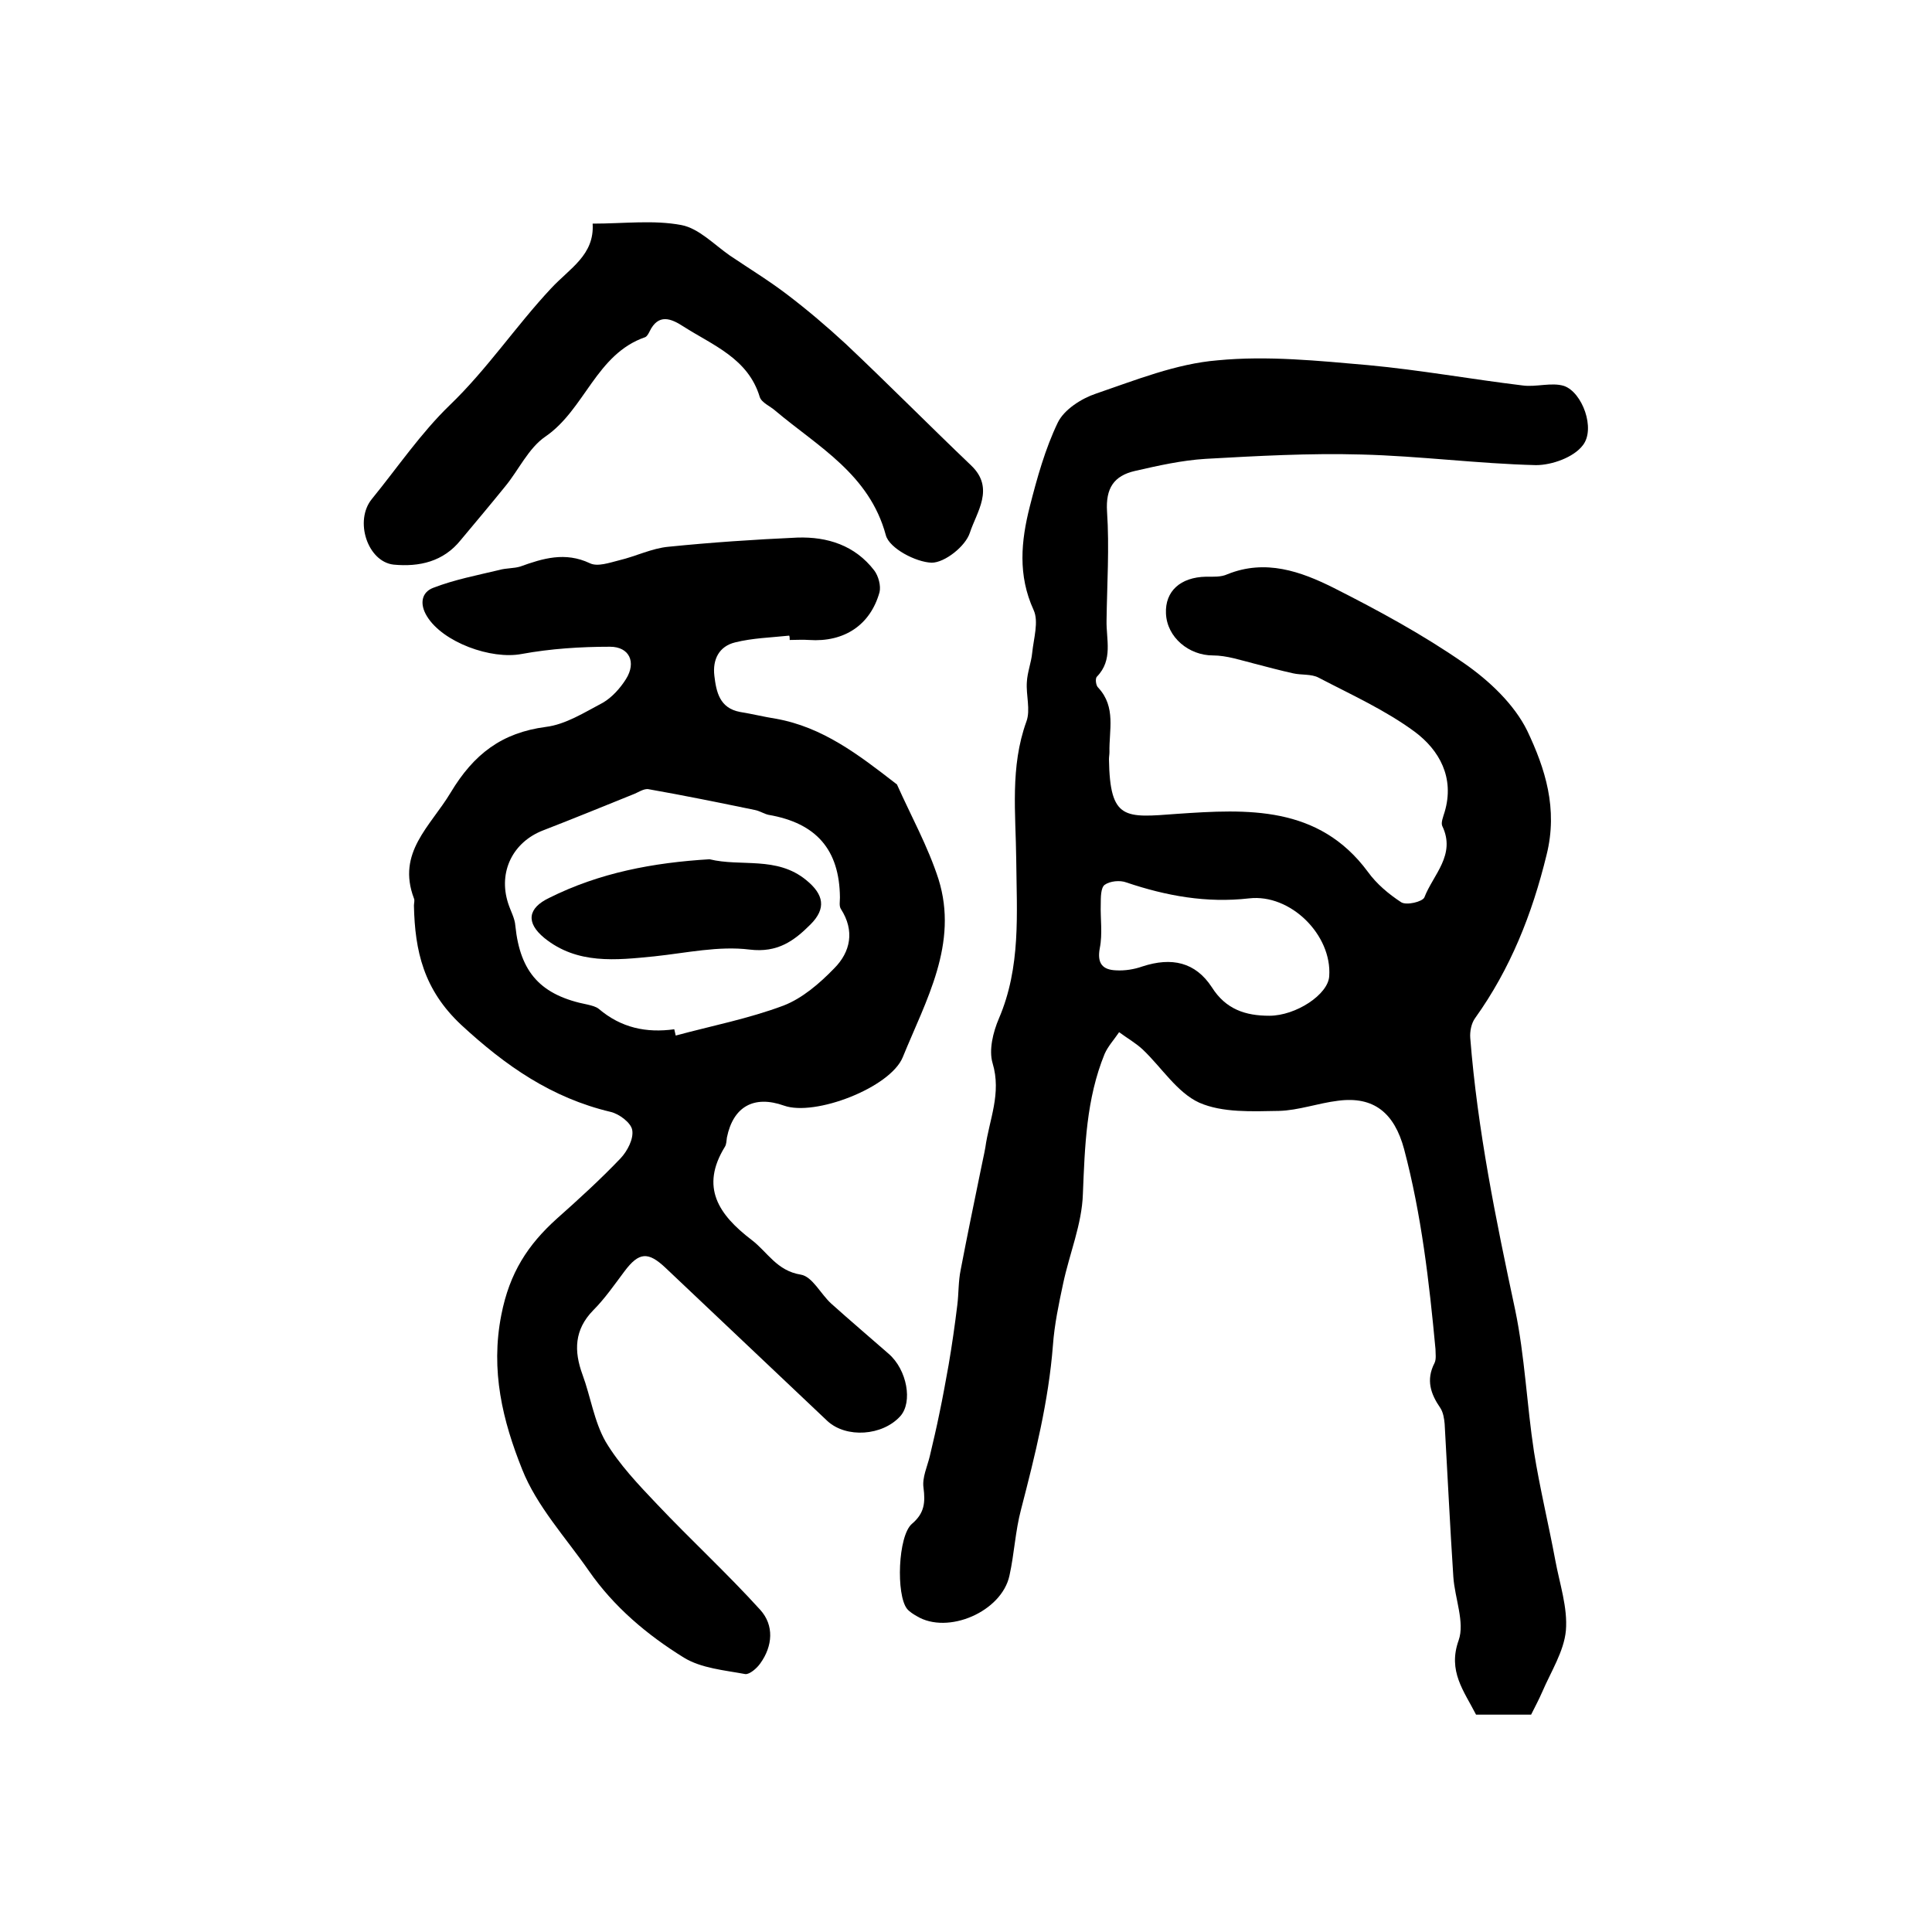<?xml version="1.0" encoding="utf-8"?>
<!-- Generator: Adobe Illustrator 22.0.0, SVG Export Plug-In . SVG Version: 6.00 Build 0)  -->
<svg version="1.1" id="图层_1" xmlns="http://www.w3.org/2000/svg" xmlns:xlink="http://www.w3.org/1999/xlink" x="0px" y="0px"
	 viewBox="0 0 400 400" style="enable-background:new 0 0 400 400;" xml:space="preserve">
<style type="text/css">
	.st0{fill:#FFFFFF;}
</style>
<g>
	
	<path d="M317,355c-2.2,0-4.3,0-6.5,0c-1.7,0-3.3,0-4.9,0c-2.5-4.9-5.9-9-3.6-15.4c1.3-3.7-0.8-8.7-1.1-13.1
		c-0.7-10.6-1.2-21.2-1.8-31.7c-0.1-1.1-0.3-2.4-0.9-3.3c-2-2.9-3-5.8-1.2-9.3c0.4-0.8,0.2-2,0.2-2.9c-1.3-13.9-2.9-27.8-6.5-41.4
		c-2-7.4-6.2-11-13.7-10c-4.1,0.5-8.2,2-12.2,2.1c-5.6,0.1-11.7,0.4-16.5-1.7c-4.6-2.1-7.8-7.3-11.7-11c-1.5-1.4-3.3-2.4-4.9-3.6
		c-1,1.5-2.3,2.9-3,4.5c-3.8,9.3-4.1,19.1-4.5,29c-0.2,6.3-2.8,12.4-4.1,18.6c-0.9,4.2-1.8,8.5-2.1,12.7c-0.9,11.6-3.7,22.8-6.6,34
		c-1.2,4.5-1.4,9.2-2.4,13.7c-1.6,7.5-12.8,12.3-19.2,8.4c-0.7-0.4-1.5-0.9-2-1.5c-2.3-2.9-1.9-15.1,1-17.6c2.6-2.2,2.8-4.4,2.4-7.5
		c-0.3-2.1,0.8-4.4,1.3-6.5c0.7-3,1.4-5.9,2-8.9c0.7-3.3,1.3-6.7,1.9-10c0.7-4.1,1.3-8.3,1.8-12.4c0.3-2.4,0.2-4.9,0.7-7.3
		c1.3-6.8,2.7-13.6,4.1-20.4c0.3-1.6,0.7-3.2,1-4.9c0.8-5.8,3.4-11.2,1.5-17.5c-0.8-2.7,0.1-6.4,1.3-9.2c4.6-10.7,3.7-21.8,3.6-32.9
		c-0.1-9.6-1.3-19.2,2.1-28.6c0.9-2.4-0.1-5.5,0.1-8.2c0.1-2,0.9-4,1.1-6c0.3-3,1.4-6.5,0.3-8.9c-3.3-7.2-2.6-14.3-0.8-21.4
		c1.5-5.9,3.2-12,5.8-17.4c1.3-2.7,4.9-5,7.9-6c8.2-2.8,16.6-6.2,25.2-6.9c10.3-1,20.9,0.1,31.2,1c10.7,1,21.2,2.9,31.9,4.2
		c2.8,0.4,6-0.7,8.6,0.1c3.8,1.3,6.6,8.9,3.9,12.3c-1.9,2.5-6.4,4.1-9.7,4.1c-12.1-0.3-24.1-1.9-36.2-2.2
		c-10.7-0.3-21.5,0.3-32.2,0.9c-4.9,0.3-9.8,1.4-14.6,2.5c-4.4,1-6.1,3.6-5.8,8.4c0.5,7.5,0,15-0.1,22.5c-0.1,4,1.4,8.2-2,11.7
		c-0.4,0.4-0.2,1.9,0.3,2.3c3.7,4,2.2,8.8,2.3,13.3c0,0.5-0.1,1-0.1,1.5c0.2,12.7,3.3,12.1,14.1,11.3c14.5-1,29.3-1.8,39.5,12
		c1.8,2.5,4.3,4.6,6.9,6.3c1.1,0.7,4.4-0.1,4.8-1c1.8-4.7,6.6-8.8,3.7-14.8c-0.3-0.7,0.2-1.9,0.5-2.9c2.1-7.1-1.1-12.8-6.2-16.6
		c-6.1-4.5-13.2-7.7-19.9-11.2c-1.5-0.8-3.6-0.5-5.3-0.9c-2.7-0.6-5.3-1.3-8-2c-2.8-0.7-5.7-1.7-8.6-1.7c-4.9,0-9.5-3.7-9.7-8.7
		c-0.2-4.6,3-7.5,8.3-7.6c1.5,0,3.1,0.1,4.4-0.5c7.9-3.2,15.2-0.6,22,2.8c9.3,4.7,18.5,9.7,27,15.6c5.2,3.6,10.4,8.5,13.1,14
		c3.7,7.8,6.4,16.1,4,25.7c-3,12.3-7.5,23.6-14.8,33.8c-0.8,1.1-1.1,2.8-1,4.1c1.5,19,5.3,37.6,9.3,56.3c2,9.6,2.4,19.6,3.9,29.4
		c1.2,7.5,3,14.9,4.4,22.4c0.9,4.9,2.6,9.8,2.2,14.6c-0.4,4.3-3.1,8.5-4.9,12.7C318.6,351.9,317.9,353.2,317,355z M262.8,210.3
		c5.5,0,12.2-4.4,12.4-8.2c0.6-8.5-8-17.1-16.6-16.1c-8.8,1-17.1-0.5-25.4-3.3c-1.3-0.5-3.4-0.3-4.5,0.5c-0.8,0.6-0.8,2.6-0.8,4
		c-0.1,3,0.4,6.1-0.2,9.1c-0.6,3.2,0.6,4.5,3.4,4.6c1.8,0.1,3.7-0.2,5.4-0.8c6.1-2,11-0.9,14.4,4.3
		C253.8,209,257.9,210.3,262.8,210.3z"/>
	<path d="M163.4,131.6c-3.8,0.4-7.6,0.5-11.2,1.4c-3.3,0.8-4.7,3.5-4.3,6.9c0.4,3.4,1.1,6.7,5.3,7.5c2.5,0.4,4.9,1,7.4,1.4
		c9.7,1.7,17.2,7.5,24.7,13.3c0.1,0.1,0.3,0.2,0.4,0.3c2.9,6.5,6.4,12.8,8.6,19.6c4.2,13.4-2.6,25.1-7.4,36.9
		c-2.6,6.3-18.2,12.3-24.6,10c-6.2-2.2-10.5,0.2-11.8,6.6c-0.1,0.7-0.1,1.4-0.4,1.9c-5.2,8.4-1.3,14.1,5.5,19.3
		c3.3,2.5,5.2,6.4,10.2,7.2c2.4,0.4,4.1,4,6.3,6c3.9,3.5,7.9,6.9,11.9,10.4c3.8,3.3,5,10,2.4,12.9c-3.7,4.1-11.2,4.6-15.1,1
		c-11.2-10.6-22.3-21.1-33.5-31.7c-3.6-3.4-5.5-3.3-8.5,0.7c-2.1,2.8-4.1,5.7-6.5,8.1c-3.9,4-4,8.4-2.2,13.3
		c1.7,4.6,2.4,9.7,4.8,13.9c2.8,4.7,6.8,8.9,10.6,12.9c7,7.4,14.6,14.4,21.4,21.9c2.9,3.2,2.6,7.5,0,11.1c-0.7,1-2.2,2.3-3.1,2.2
		c-4.3-0.8-9.1-1.2-12.7-3.4c-7.6-4.7-14.5-10.5-19.7-18c-4.8-6.9-10.8-13.4-13.8-21c-4-10-6.6-20.4-4.3-32
		c1.7-8.7,5.5-14.5,11.5-19.9c4.5-4,9-8.1,13.2-12.5c1.4-1.5,2.7-4,2.4-5.8c-0.2-1.5-2.7-3.4-4.5-3.8c-12.2-2.9-21.7-9.5-30.9-18
		c-7.8-7.3-9.6-15.3-9.8-24.7c0-0.5,0.2-1.1,0-1.5c-3.6-9.5,3.4-14.9,7.6-21.9c4.8-8,10.6-12.4,19.7-13.6c4.1-0.5,8-3,11.8-5
		c1.9-1.1,3.6-3,4.8-4.9c2.2-3.5,0.7-6.7-3.3-6.7c-6.1,0-12.3,0.4-18.3,1.5c-6.3,1.2-16.3-2.4-19.6-7.8c-1.6-2.6-1.1-5,1.3-5.9
		c4.4-1.7,9.1-2.6,13.7-3.7c1.4-0.4,3-0.3,4.3-0.7c4.7-1.7,9.3-3.1,14.4-0.7c1.6,0.8,4.1-0.1,6.1-0.6c3.4-0.8,6.8-2.5,10.2-2.8
		c8.9-0.9,17.8-1.5,26.7-1.9c6.2-0.2,11.9,1.6,15.9,6.8c0.9,1.2,1.4,3.2,1.1,4.5c-1.9,6.8-7.3,10.4-14.6,9.9c-1.3-0.1-2.7,0-4,0
		C163.5,132.1,163.5,131.9,163.4,131.6z M139.6,213.1c0.1,0.4,0.2,0.8,0.3,1.3c7.4-2,15.1-3.5,22.3-6.2c3.9-1.5,7.5-4.6,10.5-7.7
		c3.4-3.4,4.3-7.8,1.4-12.3c-0.4-0.6-0.2-1.6-0.2-2.4c-0.1-9.9-4.9-15.4-14.8-17.1c-0.9-0.2-1.8-0.8-2.8-1c-7.3-1.5-14.6-3-22-4.3
		c-1-0.2-2.2,0.7-3.3,1.1c-6.2,2.5-12.3,5-18.5,7.4c-6.3,2.4-9.4,8.6-7.3,15.1c0.5,1.6,1.4,3.1,1.5,4.7c1,9.7,5.3,14.4,15,16.3
		c0.8,0.2,1.7,0.4,2.3,0.9C128.6,212.8,133.8,213.9,139.6,213.1z"/>
	<path d="M122.7,46.3c6.5,0,12.6-0.8,18.4,0.3c3.6,0.7,6.7,4,10,6.3c4,2.7,8.1,5.2,11.9,8.1c4.2,3.2,8.2,6.6,12.1,10.2
		c8.8,8.3,17.3,16.9,26,25.2c4.9,4.7,1.1,9.6-0.3,13.9c-0.9,2.8-5.2,6.2-7.9,6.2c-3.3-0.1-8.8-3-9.5-5.7
		c-3.4-12.6-14-18.3-22.8-25.7c-1.1-1-2.9-1.7-3.3-2.9c-2.4-8-9.7-10.7-15.8-14.6c-2.6-1.7-5.2-2.7-7,1c-0.2,0.4-0.5,1-0.9,1.2
		c-10.2,3.5-12.5,15-20.7,20.6c-3.5,2.4-5.5,6.9-8.3,10.3c-3,3.7-6.1,7.4-9.2,11.1c-3.6,4.5-8.6,5.6-13.9,5.1
		c-5.4-0.6-8.2-9.1-4.5-13.6c5.3-6.5,10.1-13.6,16.1-19.4c7.8-7.5,13.7-16.4,21-24.2C118,55.5,123.1,52.8,122.7,46.3z"/>
	
	
	<path d="M146.9,177.9c6.5,1.6,13.9-0.7,20,4.3c3.7,3,4.2,5.9,0.9,9.2c-3.4,3.4-6.8,5.9-12.6,5.2c-6.4-0.8-13.1,0.7-19.7,1.4
		c-8,0.8-16,1.7-22.8-3.8c-3.9-3.2-3.4-6.2,1-8.3C124.1,180.7,135.2,178.6,146.9,177.9z"/>
</g>
</svg>
